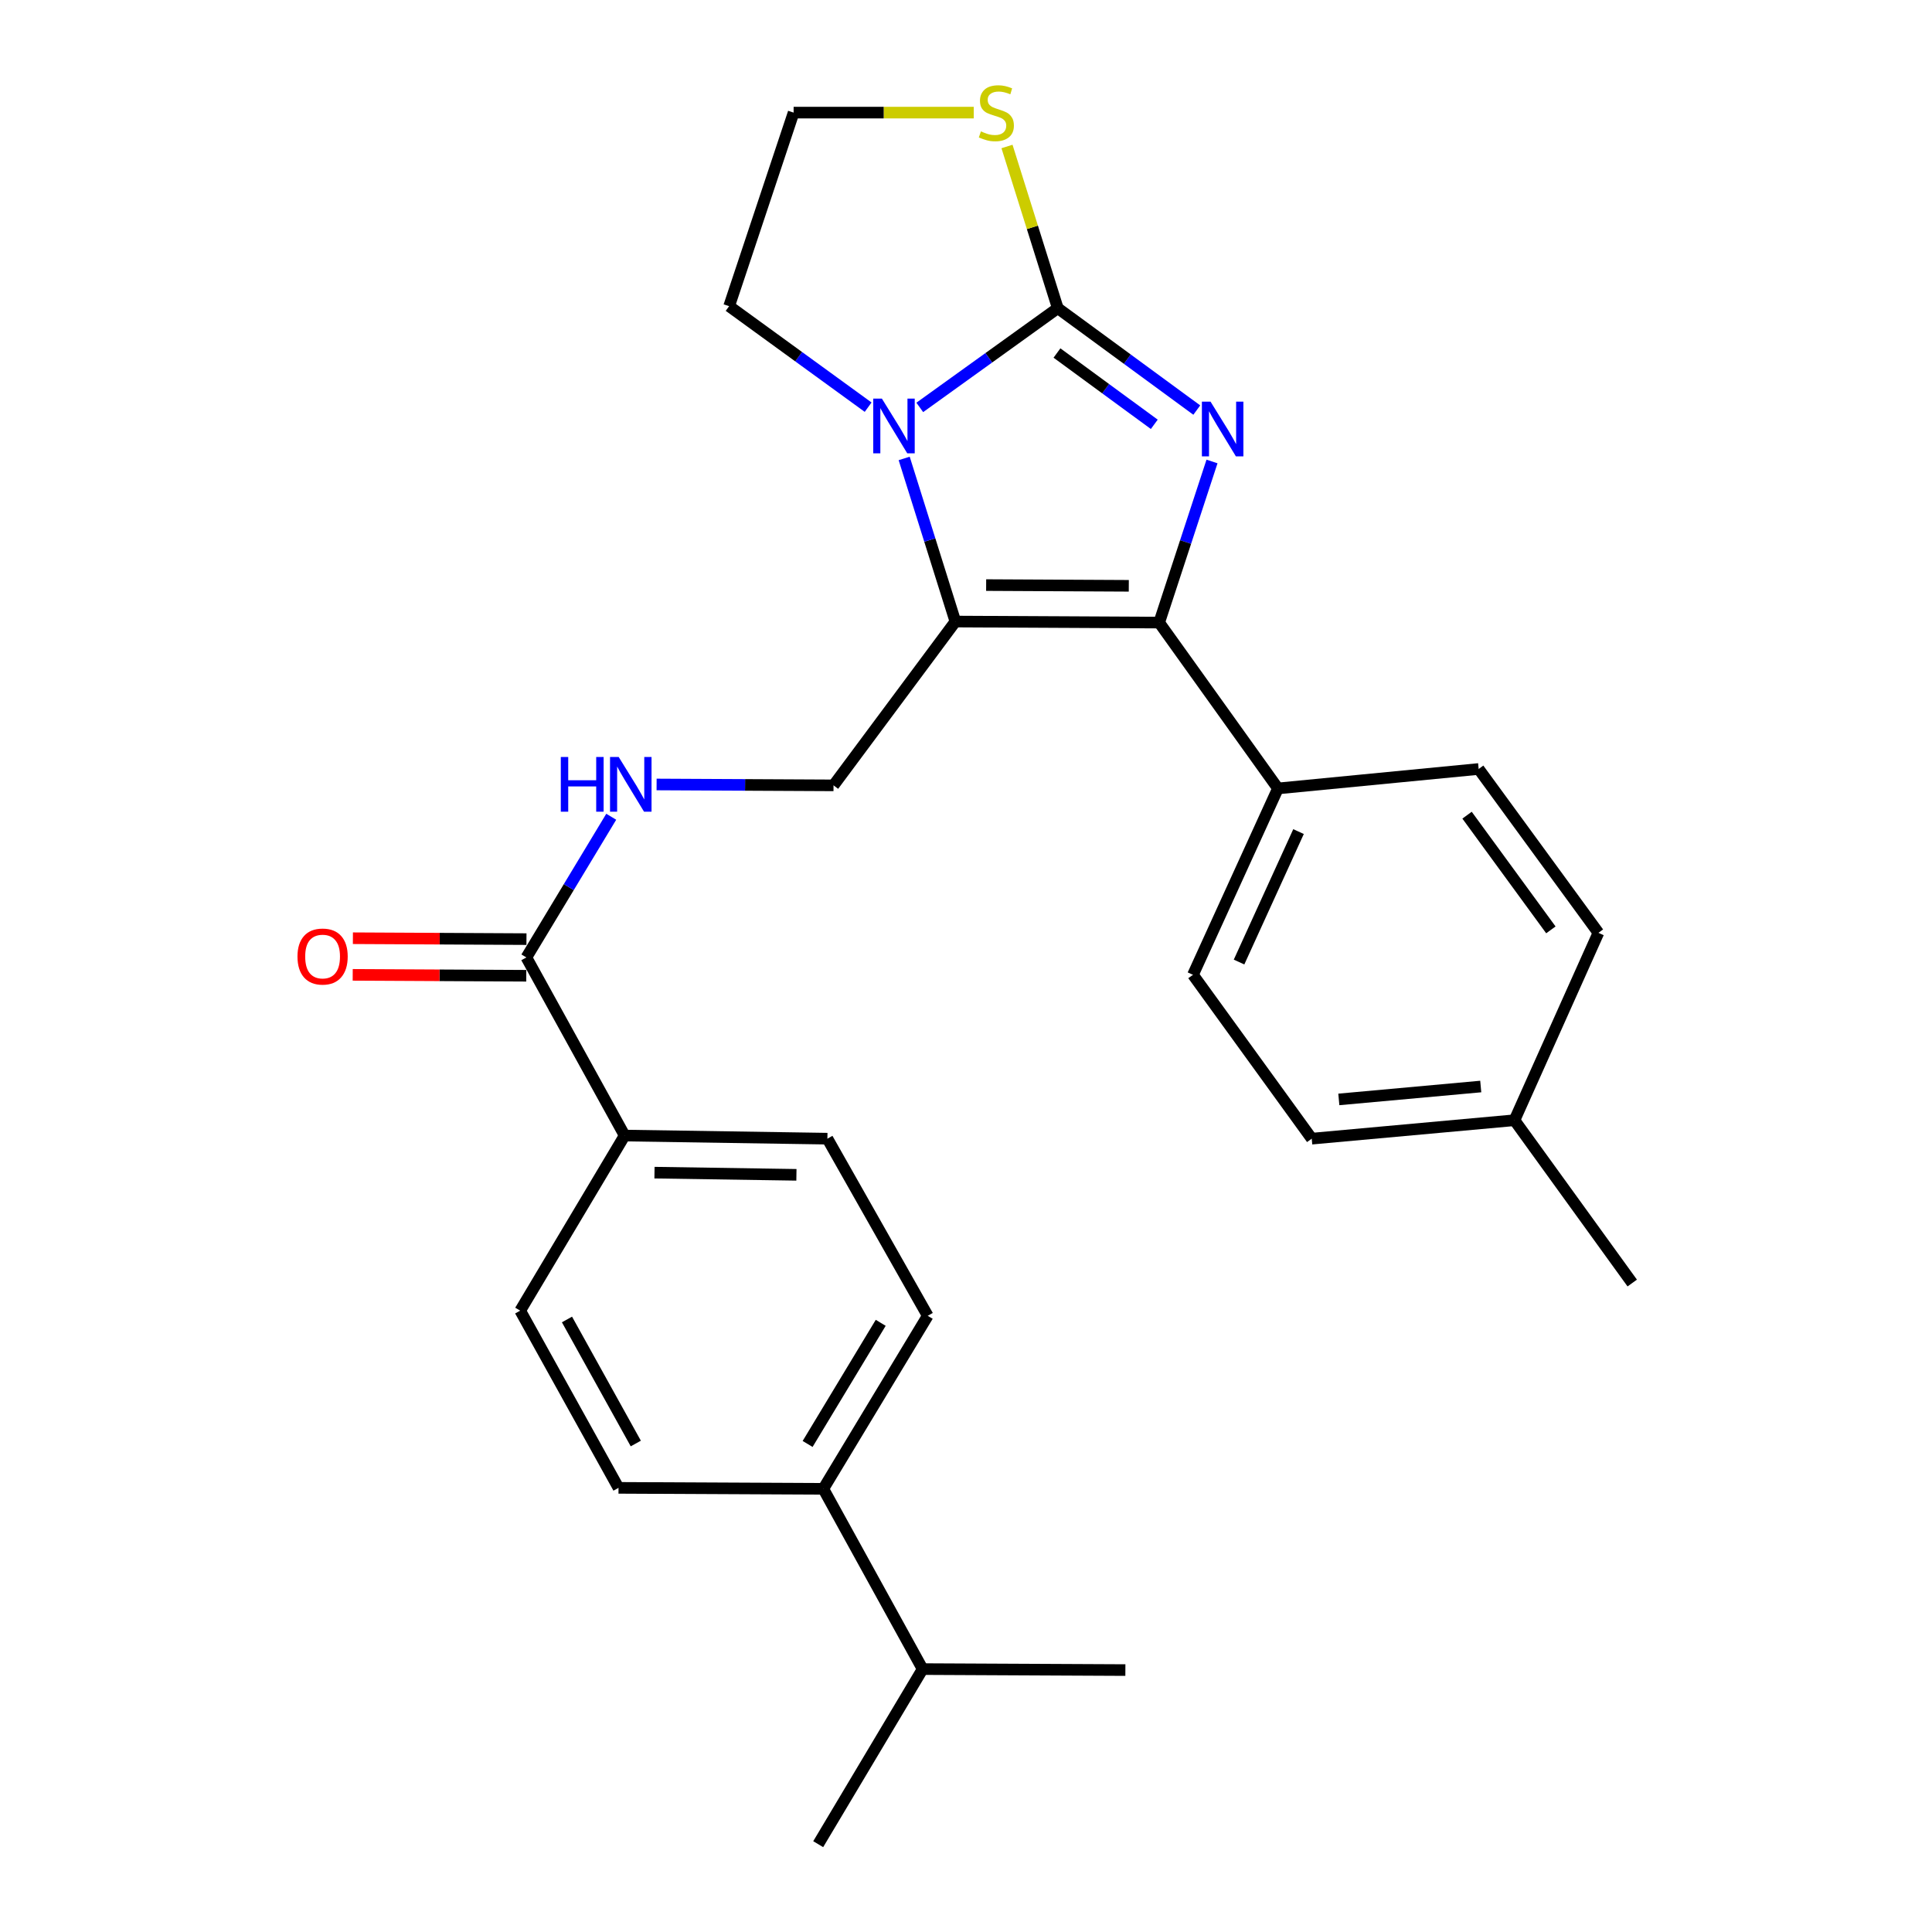 <?xml version='1.0' encoding='iso-8859-1'?>
<svg version='1.1' baseProfile='full'
              xmlns='http://www.w3.org/2000/svg'
                      xmlns:rdkit='http://www.rdkit.org/xml'
                      xmlns:xlink='http://www.w3.org/1999/xlink'
                  xml:space='preserve'
width='1000px' height='1000px' viewBox='0 0 1000 1000'>
<!-- END OF HEADER -->
<rect style='opacity:1.0;fill:#FFFFFF;stroke:none' width='1000' height='1000' x='0' y='0'> </rect>
<path class='bond-0' d='M 619.454,212.253 L 583.478,185.886' style='fill:none;fill-rule:evenodd;stroke:#0000FF;stroke-width:6px;stroke-linecap:butt;stroke-linejoin:miter;stroke-opacity:1' />
<path class='bond-0' d='M 583.478,185.886 L 547.502,159.519' style='fill:none;fill-rule:evenodd;stroke:#000000;stroke-width:6px;stroke-linecap:butt;stroke-linejoin:miter;stroke-opacity:1' />
<path class='bond-0' d='M 597.453,219.635 L 572.27,201.178' style='fill:none;fill-rule:evenodd;stroke:#0000FF;stroke-width:6px;stroke-linecap:butt;stroke-linejoin:miter;stroke-opacity:1' />
<path class='bond-0' d='M 572.27,201.178 L 547.087,182.721' style='fill:none;fill-rule:evenodd;stroke:#000000;stroke-width:6px;stroke-linecap:butt;stroke-linejoin:miter;stroke-opacity:1' />
<path class='bond-2' d='M 627.331,238.859 L 613.659,280.555' style='fill:none;fill-rule:evenodd;stroke:#0000FF;stroke-width:6px;stroke-linecap:butt;stroke-linejoin:miter;stroke-opacity:1' />
<path class='bond-2' d='M 613.659,280.555 L 599.987,322.251' style='fill:none;fill-rule:evenodd;stroke:#000000;stroke-width:6px;stroke-linecap:butt;stroke-linejoin:miter;stroke-opacity:1' />
<path class='bond-3' d='M 547.502,159.519 L 511.788,185.197' style='fill:none;fill-rule:evenodd;stroke:#000000;stroke-width:6px;stroke-linecap:butt;stroke-linejoin:miter;stroke-opacity:1' />
<path class='bond-3' d='M 511.788,185.197 L 476.074,210.874' style='fill:none;fill-rule:evenodd;stroke:#0000FF;stroke-width:6px;stroke-linecap:butt;stroke-linejoin:miter;stroke-opacity:1' />
<path class='bond-6' d='M 547.502,159.519 L 534.361,117.67' style='fill:none;fill-rule:evenodd;stroke:#000000;stroke-width:6px;stroke-linecap:butt;stroke-linejoin:miter;stroke-opacity:1' />
<path class='bond-6' d='M 534.361,117.67 L 521.219,75.821' style='fill:none;fill-rule:evenodd;stroke:#CCCC00;stroke-width:6px;stroke-linecap:butt;stroke-linejoin:miter;stroke-opacity:1' />
<path class='bond-1' d='M 494.511,321.714 L 599.987,322.251' style='fill:none;fill-rule:evenodd;stroke:#000000;stroke-width:6px;stroke-linecap:butt;stroke-linejoin:miter;stroke-opacity:1' />
<path class='bond-1' d='M 510.429,302.836 L 584.262,303.212' style='fill:none;fill-rule:evenodd;stroke:#000000;stroke-width:6px;stroke-linecap:butt;stroke-linejoin:miter;stroke-opacity:1' />
<path class='bond-4' d='M 494.511,321.714 L 431.43,406.503' style='fill:none;fill-rule:evenodd;stroke:#000000;stroke-width:6px;stroke-linecap:butt;stroke-linejoin:miter;stroke-opacity:1' />
<path class='bond-27' d='M 494.511,321.714 L 481.257,279.5' style='fill:none;fill-rule:evenodd;stroke:#000000;stroke-width:6px;stroke-linecap:butt;stroke-linejoin:miter;stroke-opacity:1' />
<path class='bond-27' d='M 481.257,279.5 L 468.002,237.285' style='fill:none;fill-rule:evenodd;stroke:#0000FF;stroke-width:6px;stroke-linecap:butt;stroke-linejoin:miter;stroke-opacity:1' />
<path class='bond-8' d='M 599.987,322.251 L 661.467,408.093' style='fill:none;fill-rule:evenodd;stroke:#000000;stroke-width:6px;stroke-linecap:butt;stroke-linejoin:miter;stroke-opacity:1' />
<path class='bond-18' d='M 449.347,210.753 L 413.372,184.615' style='fill:none;fill-rule:evenodd;stroke:#0000FF;stroke-width:6px;stroke-linecap:butt;stroke-linejoin:miter;stroke-opacity:1' />
<path class='bond-18' d='M 413.372,184.615 L 377.397,158.476' style='fill:none;fill-rule:evenodd;stroke:#000000;stroke-width:6px;stroke-linecap:butt;stroke-linejoin:miter;stroke-opacity:1' />
<path class='bond-7' d='M 431.43,406.503 L 385.643,406.273' style='fill:none;fill-rule:evenodd;stroke:#000000;stroke-width:6px;stroke-linecap:butt;stroke-linejoin:miter;stroke-opacity:1' />
<path class='bond-7' d='M 385.643,406.273 L 339.856,406.043' style='fill:none;fill-rule:evenodd;stroke:#0000FF;stroke-width:6px;stroke-linecap:butt;stroke-linejoin:miter;stroke-opacity:1' />
<path class='bond-5' d='M 272.448,495.568 L 294.411,459.16' style='fill:none;fill-rule:evenodd;stroke:#000000;stroke-width:6px;stroke-linecap:butt;stroke-linejoin:miter;stroke-opacity:1' />
<path class='bond-5' d='M 294.411,459.16 L 316.373,422.752' style='fill:none;fill-rule:evenodd;stroke:#0000FF;stroke-width:6px;stroke-linecap:butt;stroke-linejoin:miter;stroke-opacity:1' />
<path class='bond-9' d='M 272.448,495.568 L 323.311,587.762' style='fill:none;fill-rule:evenodd;stroke:#000000;stroke-width:6px;stroke-linecap:butt;stroke-linejoin:miter;stroke-opacity:1' />
<path class='bond-11' d='M 272.498,486.089 L 227.578,485.855' style='fill:none;fill-rule:evenodd;stroke:#000000;stroke-width:6px;stroke-linecap:butt;stroke-linejoin:miter;stroke-opacity:1' />
<path class='bond-11' d='M 227.578,485.855 L 182.659,485.622' style='fill:none;fill-rule:evenodd;stroke:#FF0000;stroke-width:6px;stroke-linecap:butt;stroke-linejoin:miter;stroke-opacity:1' />
<path class='bond-11' d='M 272.399,505.048 L 227.48,504.814' style='fill:none;fill-rule:evenodd;stroke:#000000;stroke-width:6px;stroke-linecap:butt;stroke-linejoin:miter;stroke-opacity:1' />
<path class='bond-11' d='M 227.48,504.814 L 182.561,504.581' style='fill:none;fill-rule:evenodd;stroke:#FF0000;stroke-width:6px;stroke-linecap:butt;stroke-linejoin:miter;stroke-opacity:1' />
<path class='bond-19' d='M 504.011,58.288 L 457.393,58.288' style='fill:none;fill-rule:evenodd;stroke:#CCCC00;stroke-width:6px;stroke-linecap:butt;stroke-linejoin:miter;stroke-opacity:1' />
<path class='bond-19' d='M 457.393,58.288 L 410.776,58.288' style='fill:none;fill-rule:evenodd;stroke:#000000;stroke-width:6px;stroke-linecap:butt;stroke-linejoin:miter;stroke-opacity:1' />
<path class='bond-16' d='M 661.467,408.093 L 617.482,504.553' style='fill:none;fill-rule:evenodd;stroke:#000000;stroke-width:6px;stroke-linecap:butt;stroke-linejoin:miter;stroke-opacity:1' />
<path class='bond-16' d='M 672.119,430.428 L 641.33,497.95' style='fill:none;fill-rule:evenodd;stroke:#000000;stroke-width:6px;stroke-linecap:butt;stroke-linejoin:miter;stroke-opacity:1' />
<path class='bond-17' d='M 661.467,408.093 L 765.352,398.024' style='fill:none;fill-rule:evenodd;stroke:#000000;stroke-width:6px;stroke-linecap:butt;stroke-linejoin:miter;stroke-opacity:1' />
<path class='bond-12' d='M 323.311,587.762 L 269.257,678.396' style='fill:none;fill-rule:evenodd;stroke:#000000;stroke-width:6px;stroke-linecap:butt;stroke-linejoin:miter;stroke-opacity:1' />
<path class='bond-13' d='M 323.311,587.762 L 428.26,589.373' style='fill:none;fill-rule:evenodd;stroke:#000000;stroke-width:6px;stroke-linecap:butt;stroke-linejoin:miter;stroke-opacity:1' />
<path class='bond-13' d='M 338.763,606.96 L 412.227,608.088' style='fill:none;fill-rule:evenodd;stroke:#000000;stroke-width:6px;stroke-linecap:butt;stroke-linejoin:miter;stroke-opacity:1' />
<path class='bond-10' d='M 426.143,770.622 L 480.197,681.051' style='fill:none;fill-rule:evenodd;stroke:#000000;stroke-width:6px;stroke-linecap:butt;stroke-linejoin:miter;stroke-opacity:1' />
<path class='bond-10' d='M 418.019,747.39 L 455.857,684.691' style='fill:none;fill-rule:evenodd;stroke:#000000;stroke-width:6px;stroke-linecap:butt;stroke-linejoin:miter;stroke-opacity:1' />
<path class='bond-20' d='M 426.143,770.622 L 477.554,863.921' style='fill:none;fill-rule:evenodd;stroke:#000000;stroke-width:6px;stroke-linecap:butt;stroke-linejoin:miter;stroke-opacity:1' />
<path class='bond-30' d='M 426.143,770.622 L 320.141,770.116' style='fill:none;fill-rule:evenodd;stroke:#000000;stroke-width:6px;stroke-linecap:butt;stroke-linejoin:miter;stroke-opacity:1' />
<path class='bond-15' d='M 269.257,678.396 L 320.141,770.116' style='fill:none;fill-rule:evenodd;stroke:#000000;stroke-width:6px;stroke-linecap:butt;stroke-linejoin:miter;stroke-opacity:1' />
<path class='bond-15' d='M 293.468,682.957 L 329.087,747.161' style='fill:none;fill-rule:evenodd;stroke:#000000;stroke-width:6px;stroke-linecap:butt;stroke-linejoin:miter;stroke-opacity:1' />
<path class='bond-14' d='M 428.26,589.373 L 480.197,681.051' style='fill:none;fill-rule:evenodd;stroke:#000000;stroke-width:6px;stroke-linecap:butt;stroke-linejoin:miter;stroke-opacity:1' />
<path class='bond-22' d='M 617.482,504.553 L 678.951,589.373' style='fill:none;fill-rule:evenodd;stroke:#000000;stroke-width:6px;stroke-linecap:butt;stroke-linejoin:miter;stroke-opacity:1' />
<path class='bond-21' d='M 765.352,398.024 L 827.337,482.834' style='fill:none;fill-rule:evenodd;stroke:#000000;stroke-width:6px;stroke-linecap:butt;stroke-linejoin:miter;stroke-opacity:1' />
<path class='bond-21' d='M 759.343,421.933 L 802.733,481.3' style='fill:none;fill-rule:evenodd;stroke:#000000;stroke-width:6px;stroke-linecap:butt;stroke-linejoin:miter;stroke-opacity:1' />
<path class='bond-28' d='M 377.397,158.476 L 410.776,58.288' style='fill:none;fill-rule:evenodd;stroke:#000000;stroke-width:6px;stroke-linecap:butt;stroke-linejoin:miter;stroke-opacity:1' />
<path class='bond-24' d='M 477.554,863.921 L 423.499,954.545' style='fill:none;fill-rule:evenodd;stroke:#000000;stroke-width:6px;stroke-linecap:butt;stroke-linejoin:miter;stroke-opacity:1' />
<path class='bond-25' d='M 477.554,863.921 L 582.492,864.427' style='fill:none;fill-rule:evenodd;stroke:#000000;stroke-width:6px;stroke-linecap:butt;stroke-linejoin:miter;stroke-opacity:1' />
<path class='bond-23' d='M 827.337,482.834 L 783.89,579.831' style='fill:none;fill-rule:evenodd;stroke:#000000;stroke-width:6px;stroke-linecap:butt;stroke-linejoin:miter;stroke-opacity:1' />
<path class='bond-29' d='M 678.951,589.373 L 783.89,579.831' style='fill:none;fill-rule:evenodd;stroke:#000000;stroke-width:6px;stroke-linecap:butt;stroke-linejoin:miter;stroke-opacity:1' />
<path class='bond-29' d='M 692.975,569.061 L 766.432,562.381' style='fill:none;fill-rule:evenodd;stroke:#000000;stroke-width:6px;stroke-linecap:butt;stroke-linejoin:miter;stroke-opacity:1' />
<path class='bond-26' d='M 783.89,579.831 L 844.843,664.093' style='fill:none;fill-rule:evenodd;stroke:#000000;stroke-width:6px;stroke-linecap:butt;stroke-linejoin:miter;stroke-opacity:1' />
<path  class='atom-0' d='M 626.579 207.903
L 635.859 222.903
Q 636.779 224.383, 638.259 227.063
Q 639.739 229.743, 639.819 229.903
L 639.819 207.903
L 643.579 207.903
L 643.579 236.223
L 639.699 236.223
L 629.739 219.823
Q 628.579 217.903, 627.339 215.703
Q 626.139 213.503, 625.779 212.823
L 625.779 236.223
L 622.099 236.223
L 622.099 207.903
L 626.579 207.903
' fill='#0000FF'/>
<path  class='atom-4' d='M 456.463 206.312
L 465.743 221.312
Q 466.663 222.792, 468.143 225.472
Q 469.623 228.152, 469.703 228.312
L 469.703 206.312
L 473.463 206.312
L 473.463 234.632
L 469.583 234.632
L 459.623 218.232
Q 458.463 216.312, 457.223 214.112
Q 456.023 211.912, 455.663 211.232
L 455.663 234.632
L 451.983 234.632
L 451.983 206.312
L 456.463 206.312
' fill='#0000FF'/>
<path  class='atom-7' d='M 507.714 68.008
Q 508.034 68.128, 509.354 68.688
Q 510.674 69.248, 512.114 69.608
Q 513.594 69.928, 515.034 69.928
Q 517.714 69.928, 519.274 68.648
Q 520.834 67.328, 520.834 65.048
Q 520.834 63.488, 520.034 62.528
Q 519.274 61.568, 518.074 61.048
Q 516.874 60.528, 514.874 59.928
Q 512.354 59.168, 510.834 58.448
Q 509.354 57.728, 508.274 56.208
Q 507.234 54.688, 507.234 52.128
Q 507.234 48.568, 509.634 46.368
Q 512.074 44.168, 516.874 44.168
Q 520.154 44.168, 523.874 45.728
L 522.954 48.808
Q 519.554 47.408, 516.994 47.408
Q 514.234 47.408, 512.714 48.568
Q 511.194 49.688, 511.234 51.648
Q 511.234 53.168, 511.994 54.088
Q 512.794 55.008, 513.914 55.528
Q 515.074 56.048, 516.994 56.648
Q 519.554 57.448, 521.074 58.248
Q 522.594 59.048, 523.674 60.688
Q 524.794 62.288, 524.794 65.048
Q 524.794 68.968, 522.154 71.088
Q 519.554 73.168, 515.194 73.168
Q 512.674 73.168, 510.754 72.608
Q 508.874 72.088, 506.634 71.168
L 507.714 68.008
' fill='#CCCC00'/>
<path  class='atom-8' d='M 290.272 391.816
L 294.112 391.816
L 294.112 403.856
L 308.592 403.856
L 308.592 391.816
L 312.432 391.816
L 312.432 420.136
L 308.592 420.136
L 308.592 407.056
L 294.112 407.056
L 294.112 420.136
L 290.272 420.136
L 290.272 391.816
' fill='#0000FF'/>
<path  class='atom-8' d='M 320.232 391.816
L 329.512 406.816
Q 330.432 408.296, 331.912 410.976
Q 333.392 413.656, 333.472 413.816
L 333.472 391.816
L 337.232 391.816
L 337.232 420.136
L 333.352 420.136
L 323.392 403.736
Q 322.232 401.816, 320.992 399.616
Q 319.792 397.416, 319.432 396.736
L 319.432 420.136
L 315.752 420.136
L 315.752 391.816
L 320.232 391.816
' fill='#0000FF'/>
<path  class='atom-12' d='M 153.973 495.1
Q 153.973 488.3, 157.333 484.5
Q 160.693 480.7, 166.973 480.7
Q 173.253 480.7, 176.613 484.5
Q 179.973 488.3, 179.973 495.1
Q 179.973 501.98, 176.573 505.9
Q 173.173 509.78, 166.973 509.78
Q 160.733 509.78, 157.333 505.9
Q 153.973 502.02, 153.973 495.1
M 166.973 506.58
Q 171.293 506.58, 173.613 503.7
Q 175.973 500.78, 175.973 495.1
Q 175.973 489.54, 173.613 486.74
Q 171.293 483.9, 166.973 483.9
Q 162.653 483.9, 160.293 486.7
Q 157.973 489.5, 157.973 495.1
Q 157.973 500.82, 160.293 503.7
Q 162.653 506.58, 166.973 506.58
' fill='#FF0000'/>
</svg>
